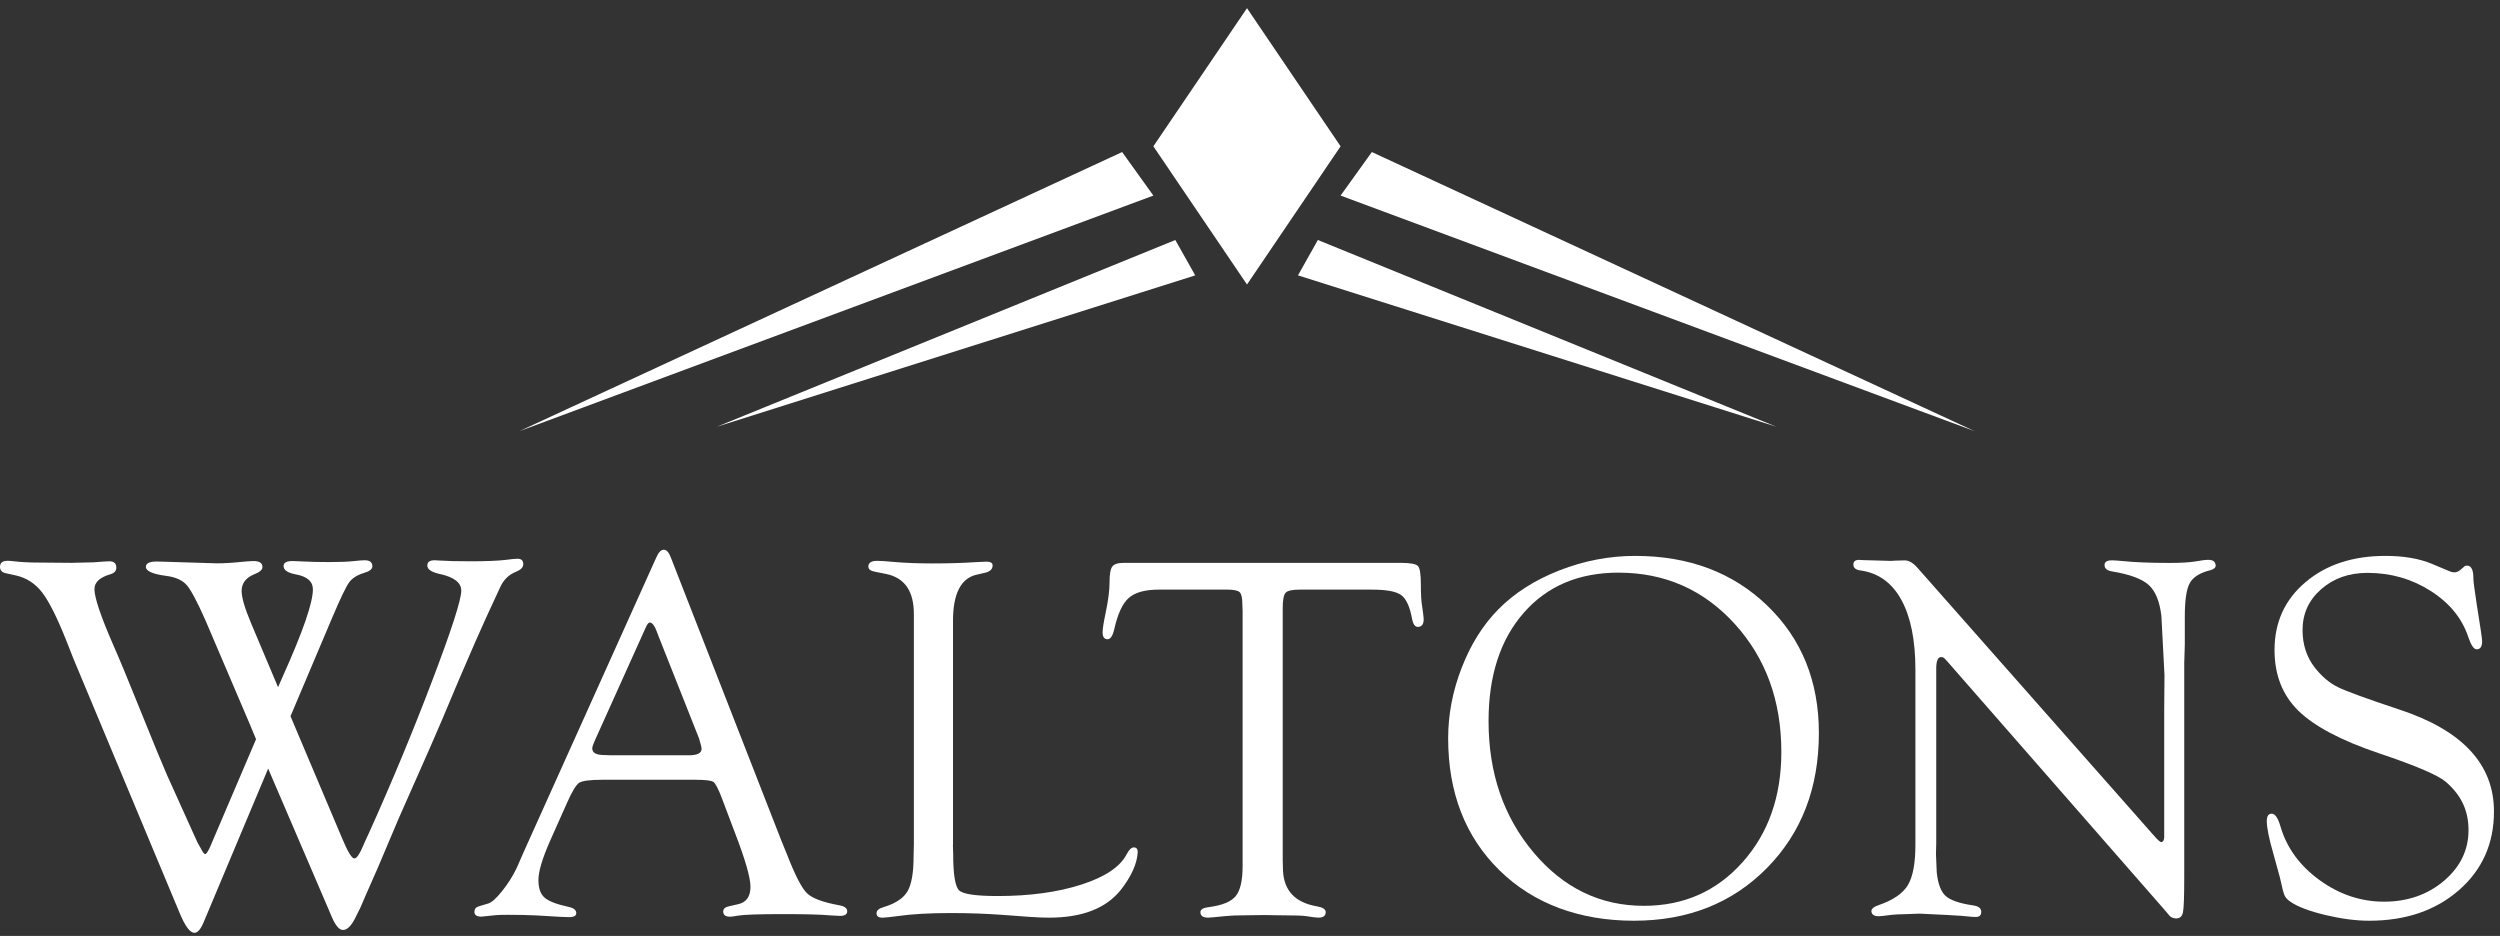 <svg width="203" height="76" viewBox="0 0 203 76" fill="none" xmlns="http://www.w3.org/2000/svg">
<rect x="0" y="0" width="203" height="76" fill="#333333" stroke="none"/>
<path d="M23.584 58.145L27.773 68.055C28.231 69.156 28.566 69.708 28.773 69.708C28.954 69.708 29.183 69.387 29.46 68.744C29.544 68.534 29.715 68.151 29.98 67.592C31.812 63.527 33.518 59.427 35.091 55.285C36.667 51.143 37.455 48.702 37.455 47.962C37.455 47.307 36.862 46.852 35.679 46.601C35.023 46.452 34.698 46.225 34.698 45.924C34.698 45.623 34.901 45.493 35.305 45.493C35.375 45.493 35.501 45.5 35.684 45.515C36.269 45.556 37.108 45.577 38.197 45.577C39.466 45.577 40.416 45.539 41.045 45.464C41.519 45.401 41.847 45.37 42.03 45.37C42.339 45.37 42.49 45.519 42.49 45.821C42.49 46.066 42.288 46.271 41.886 46.435C41.315 46.659 40.89 47.076 40.611 47.69L39.462 50.177C38.987 51.208 38.25 52.895 37.247 55.237C36.216 57.704 35.431 59.552 34.886 60.778L32.38 66.443L30.708 70.394L29.706 72.674L29.246 73.739L28.932 74.365C28.573 75.131 28.217 75.514 27.858 75.514C27.554 75.514 27.258 75.179 26.969 74.512L21.774 62.41L16.543 74.869C16.295 75.466 16.04 75.758 15.779 75.746C15.42 75.731 15.02 75.189 14.579 74.115L5.951 53.458L5.409 52.078C4.657 50.182 4 48.866 3.436 48.126C2.872 47.387 2.159 46.922 1.294 46.727L0.439 46.539C0.147 46.471 0 46.3 0 46.028C0 45.7 0.21 45.536 0.629 45.536C0.754 45.536 0.93 45.551 1.152 45.577C1.696 45.647 2.395 45.681 3.245 45.681L5.821 45.703L7.58 45.661C8.291 45.606 8.725 45.577 8.879 45.577C9.255 45.577 9.445 45.748 9.445 46.09C9.445 46.351 9.291 46.526 8.985 46.623C8.108 46.873 7.669 47.278 7.669 47.837C7.669 48.522 8.175 50.027 9.19 52.357C9.662 53.417 10.411 55.225 11.438 57.779C12.438 60.263 13.143 61.978 13.56 62.928L15.599 67.448C15.82 67.951 15.972 68.286 16.056 68.452L16.307 68.891C16.459 69.197 16.577 69.351 16.661 69.351C16.758 69.351 16.904 69.127 17.1 68.681L17.203 68.431L20.791 60.024C20.499 59.325 20.323 58.906 20.268 58.766L18.408 54.41L16.673 50.348C16.018 48.868 15.517 47.926 15.17 47.519C14.82 47.114 14.271 46.864 13.519 46.765C12.377 46.616 11.821 46.363 11.847 46.006C11.862 45.731 12.153 45.596 12.727 45.596L13.543 45.618L17.606 45.743C18.191 45.743 18.883 45.703 19.678 45.618C20.138 45.577 20.439 45.556 20.579 45.556C21.068 45.556 21.311 45.719 21.311 46.047C21.311 46.266 21.082 46.464 20.622 46.642C19.955 46.922 19.62 47.37 19.62 47.984C19.62 48.514 19.871 49.374 20.369 50.562L22.579 55.803C22.762 55.369 22.902 55.049 23 54.839C24.605 51.261 25.407 48.936 25.407 47.859C25.407 47.216 24.947 46.811 24.029 46.642C23.362 46.519 23.027 46.293 23.027 45.965C23.027 45.693 23.27 45.556 23.757 45.556C23.839 45.556 24.111 45.568 24.569 45.589C25.181 45.623 25.894 45.64 26.716 45.64C27.605 45.64 28.284 45.613 28.756 45.558C29.159 45.515 29.443 45.493 29.612 45.493C30.029 45.493 30.236 45.657 30.236 45.984C30.236 46.216 29.993 46.401 29.506 46.539C28.976 46.705 28.59 46.958 28.347 47.293C28.104 47.628 27.66 48.548 27.019 50.051L23.593 58.145H23.584Z" fill="white"/>
<path d="M56.508 63.316H48.945C47.914 63.316 47.273 63.4 47.022 63.566C46.772 63.735 46.437 64.291 46.02 65.241L44.649 68.317C44.03 69.727 43.721 70.773 43.721 71.457C43.721 72.141 43.885 72.587 44.213 72.881C44.541 73.175 45.184 73.425 46.145 73.635C46.562 73.717 46.779 73.881 46.793 74.124C46.808 74.356 46.613 74.471 46.21 74.471C46.059 74.471 45.82 74.464 45.502 74.447L43.502 74.329C42.835 74.298 42.064 74.283 41.189 74.283C40.787 74.283 40.474 74.293 40.252 74.312C39.543 74.389 39.153 74.43 39.086 74.43C38.71 74.43 38.522 74.302 38.522 74.045C38.522 73.816 38.64 73.666 38.876 73.594L39.65 73.363C39.929 73.278 40.305 72.941 40.777 72.348C41.249 71.756 41.64 71.139 41.948 70.498L42.553 69.117L53.292 45.264C53.472 44.847 53.675 44.638 53.899 44.638C54.123 44.638 54.308 44.84 54.463 45.245L63.447 68.26L63.908 69.39C64.563 71.076 65.105 72.127 65.536 72.539C65.968 72.951 66.845 73.274 68.167 73.512C68.599 73.594 68.808 73.763 68.794 74.023C68.779 74.254 68.584 74.37 68.208 74.37C68.083 74.37 67.818 74.356 67.416 74.329C66.691 74.259 65.404 74.225 63.551 74.225C61.698 74.225 60.404 74.266 59.915 74.351C59.624 74.406 59.407 74.435 59.267 74.435C58.906 74.435 58.725 74.293 58.725 74.006C58.725 73.789 58.898 73.645 59.248 73.577L59.896 73.43C60.592 73.29 60.939 72.816 60.939 72.006C60.939 71.267 60.515 69.794 59.665 67.59L58.621 64.826C58.33 64.058 58.099 63.617 57.932 63.496C57.766 63.378 57.291 63.318 56.511 63.318L56.508 63.316ZM56.759 59.952L53.48 51.678L53.313 51.239C53.147 50.794 52.964 50.565 52.771 50.55C52.672 50.536 52.562 50.668 52.436 50.948L48.362 59.993C48.181 60.383 48.09 60.641 48.09 60.766C48.09 61.128 48.41 61.308 49.051 61.308L49.615 61.33H55.925C56.621 61.33 56.968 61.157 56.968 60.807C56.968 60.711 56.935 60.549 56.865 60.328L56.761 59.952H56.759Z" fill="white"/>
<path d="M77.376 68.594L77.398 69.327C77.398 71.002 77.559 71.992 77.88 72.298C78.2 72.604 79.246 72.758 81.019 72.758C83.626 72.758 85.891 72.447 87.809 71.828C89.727 71.209 90.951 70.39 91.481 69.373C91.676 68.997 91.871 68.809 92.067 68.809C92.288 68.809 92.394 68.949 92.38 69.226C92.325 70.141 91.871 71.148 91.021 72.245C89.821 73.758 87.877 74.514 85.185 74.514C84.74 74.514 84.224 74.493 83.638 74.452L81.381 74.286C80.056 74.189 78.656 74.139 77.176 74.139C75.461 74.139 74.025 74.223 72.868 74.389C72.379 74.459 71.989 74.5 71.697 74.514C71.348 74.529 71.174 74.406 71.174 74.148C71.174 73.931 71.365 73.768 71.743 73.659C72.712 73.368 73.36 72.936 73.69 72.373C74.02 71.809 74.184 70.855 74.184 69.517L74.206 68.554V49.849C74.206 47.994 73.454 46.912 71.95 46.606L71.011 46.418C70.676 46.351 70.51 46.213 70.51 46.011C70.51 45.698 70.746 45.541 71.218 45.541C71.538 45.541 71.975 45.57 72.531 45.626C73.475 45.71 74.538 45.751 75.721 45.751C77.001 45.751 78.159 45.717 79.203 45.647C79.73 45.618 80.029 45.606 80.099 45.606C80.432 45.606 80.6 45.707 80.6 45.912C80.6 46.211 80.398 46.408 79.995 46.505L79.263 46.674C78.01 46.98 77.384 48.23 77.384 50.418V68.602L77.376 68.594Z" fill="white"/>
<path d="M111.429 47.876H105.557C104.945 47.876 104.557 47.96 104.398 48.126C104.239 48.293 104.157 48.705 104.157 49.36V69.867L104.179 70.683C104.249 72.315 105.162 73.286 106.916 73.592C107.403 73.674 107.648 73.83 107.648 74.061C107.648 74.36 107.453 74.512 107.063 74.512C106.894 74.512 106.555 74.471 106.037 74.387C105.772 74.346 105.143 74.324 104.152 74.324L102.625 74.302L100.991 74.324C100.406 74.324 99.909 74.346 99.505 74.387C98.71 74.471 98.242 74.512 98.102 74.512C97.683 74.512 97.474 74.363 97.474 74.064C97.474 73.847 97.702 73.71 98.163 73.657C99.235 73.517 99.96 73.221 100.336 72.768C100.712 72.315 100.9 71.503 100.9 70.329V49.594L100.878 49.049C100.878 48.548 100.806 48.225 100.659 48.086C100.512 47.946 100.174 47.876 99.644 47.876H94.108C92.98 47.876 92.161 48.102 91.652 48.555C91.144 49.008 90.751 49.861 90.472 51.114C90.346 51.656 90.158 51.921 89.908 51.907C89.657 51.892 89.532 51.707 89.532 51.345C89.532 51.054 89.616 50.519 89.783 49.743C89.992 48.743 90.096 47.919 90.096 47.266C90.096 46.613 90.168 46.209 90.315 46.006C90.462 45.806 90.773 45.705 91.245 45.705H113.742C114.508 45.705 114.971 45.789 115.132 45.956C115.294 46.122 115.373 46.616 115.373 47.432C115.373 48.249 115.407 48.847 115.477 49.223C115.547 49.695 115.588 50.035 115.602 50.242C115.616 50.659 115.469 50.88 115.163 50.907C114.913 50.921 114.747 50.705 114.662 50.259C114.482 49.271 114.188 48.625 113.785 48.326C113.381 48.028 112.595 47.878 111.424 47.878L111.429 47.876Z" fill="white"/>
<path d="M132.779 45.139C137.137 45.139 140.713 46.486 143.506 49.179C146.298 51.873 147.693 55.321 147.693 59.523C147.693 63.976 146.286 67.631 143.474 70.484C140.66 73.336 137.06 74.763 132.673 74.763C128.285 74.763 124.536 73.399 121.758 70.671C118.98 67.944 117.59 64.366 117.59 59.94C117.59 58.02 117.956 56.116 118.686 54.23C119.416 52.343 120.402 50.767 121.642 49.502C122.951 48.167 124.608 47.105 126.615 46.319C128.62 45.534 130.675 45.139 132.779 45.139ZM131.429 46.498C128.196 46.498 125.628 47.587 123.724 49.763C121.821 51.938 120.871 54.87 120.871 58.554C120.871 62.769 122.088 66.32 124.519 69.214C126.953 72.105 129.938 73.553 133.48 73.553C136.713 73.553 139.383 72.375 141.489 70.019C143.595 67.662 144.645 64.674 144.645 61.06C144.645 56.902 143.383 53.437 140.86 50.661C138.337 47.888 135.193 46.5 131.429 46.5V46.498Z" fill="white"/>
<path d="M177.36 53.704V71.211C177.36 72.784 177.327 73.743 177.257 74.083C177.187 74.425 176.992 74.587 176.671 74.575C176.462 74.56 176.303 74.498 176.192 74.387L175.732 73.845L158.121 53.707L157.912 53.478C157.827 53.394 157.731 53.352 157.62 53.352C157.355 53.352 157.222 53.666 157.222 54.295V68.474L157.201 69.353L157.263 70.838C157.36 71.758 157.598 72.392 157.974 72.741C158.35 73.091 159.087 73.348 160.188 73.515C160.649 73.57 160.878 73.746 160.878 74.047C160.878 74.319 160.731 74.457 160.439 74.457C160.244 74.457 160.034 74.442 159.813 74.416C159.658 74.387 159.054 74.346 157.996 74.29L155.866 74.187L154.864 74.225C154.322 74.225 153.806 74.257 153.317 74.319C152.955 74.37 152.698 74.397 152.543 74.397C152.182 74.397 151.987 74.266 151.958 74.008C151.943 73.804 152.139 73.635 152.543 73.498C153.714 73.093 154.505 72.553 154.914 71.879C155.324 71.202 155.531 70.112 155.531 68.607V54.391C155.531 51.979 155.148 50.081 154.382 48.693C153.616 47.305 152.507 46.515 151.059 46.319C150.683 46.266 150.495 46.11 150.495 45.85C150.495 45.589 150.647 45.462 150.956 45.462C151.025 45.462 151.136 45.469 151.29 45.483L152.146 45.505L153.546 45.546L153.881 45.524C154.216 45.51 154.473 45.503 154.654 45.503C155.001 45.503 155.35 45.705 155.7 46.107L174.92 67.876C175.226 68.226 175.421 68.392 175.505 68.378C175.645 68.363 175.722 68.231 175.734 67.98V57.639L175.756 54.817L175.505 50.013C175.365 48.83 175.021 47.989 174.472 47.495C173.922 47.001 172.93 46.635 171.494 46.399C171.089 46.331 170.889 46.16 170.889 45.888C170.889 45.616 171.091 45.5 171.494 45.5C171.674 45.5 171.966 45.52 172.371 45.558C173.332 45.659 174.619 45.71 176.235 45.71C177.098 45.71 177.787 45.669 178.303 45.584C178.748 45.5 179.088 45.459 179.327 45.459C179.688 45.459 179.883 45.606 179.912 45.898C179.927 46.078 179.787 46.211 179.495 46.295C178.645 46.505 178.086 46.852 177.813 47.339C177.541 47.825 177.406 48.739 177.406 50.076V52.331L177.365 53.709L177.36 53.704Z" fill="white"/>
<path d="M193.696 45.139C195.185 45.139 196.448 45.356 197.477 45.787L198.917 46.392C199.043 46.447 199.168 46.476 199.293 46.476C199.46 46.476 199.628 46.406 199.795 46.266L200.086 46.016C200.127 45.96 200.204 45.931 200.315 45.931C200.662 45.917 200.838 46.259 200.838 46.956C200.838 47.192 200.929 47.895 201.11 49.066L201.445 51.218C201.515 51.678 201.549 51.962 201.549 52.075C201.549 52.507 201.399 52.724 201.103 52.724C200.876 52.724 200.647 52.389 200.421 51.717C199.92 50.208 198.905 48.963 197.371 47.984C195.836 47.006 194.125 46.517 192.236 46.517C190.737 46.517 189.485 46.96 188.477 47.845C187.47 48.729 186.967 49.835 186.967 51.16C186.967 52.331 187.294 53.343 187.947 54.193C188.518 54.919 189.14 55.449 189.815 55.784C190.489 56.119 192.147 56.726 194.79 57.603C199.937 59.287 202.51 62.051 202.51 65.891C202.51 68.493 201.563 70.623 199.669 72.279C197.775 73.934 195.344 74.763 192.378 74.763C191.306 74.763 190.125 74.609 188.836 74.302C187.547 73.996 186.605 73.642 186.005 73.237C185.755 73.071 185.589 72.893 185.504 72.705C185.42 72.517 185.295 72.033 185.128 71.252C185.099 71.141 184.926 70.508 184.605 69.351C184.244 68.098 184.063 67.207 184.063 66.677C184.063 66.26 184.206 66.057 184.49 66.072C184.745 66.086 184.972 66.428 185.172 67.098C185.673 68.831 186.728 70.284 188.338 71.457C189.95 72.63 191.699 73.216 193.588 73.216C195.477 73.216 197.125 72.652 198.452 71.522C199.78 70.392 200.443 69.019 200.443 67.402C200.443 65.785 199.831 64.552 198.607 63.491C197.98 62.947 196.173 62.173 193.183 61.171C190.094 60.128 187.909 58.971 186.622 57.706C185.336 56.439 184.692 54.798 184.692 52.779C184.692 50.524 185.531 48.688 187.21 47.269C188.887 45.85 191.051 45.139 193.696 45.139V45.139Z" fill="white"/>
<path d="M101.256 0.663L93.654 11.881L101.256 23.102L108.856 11.881L101.256 0.663Z" fill="white"/>
<path d="M91.117 12.346L42.165 35.014L93.654 15.881L91.117 12.346Z" fill="white"/>
<path d="M95.435 19.488L58.205 34.651L97.052 22.36L95.435 19.488Z" fill="white"/>
<path d="M111.393 12.346L160.345 35.014L108.855 15.881L111.393 12.346Z" fill="white"/>
<path d="M107.01 19.488L144.243 34.651L105.396 22.36L107.01 19.488Z" fill="white"/>
</svg>
